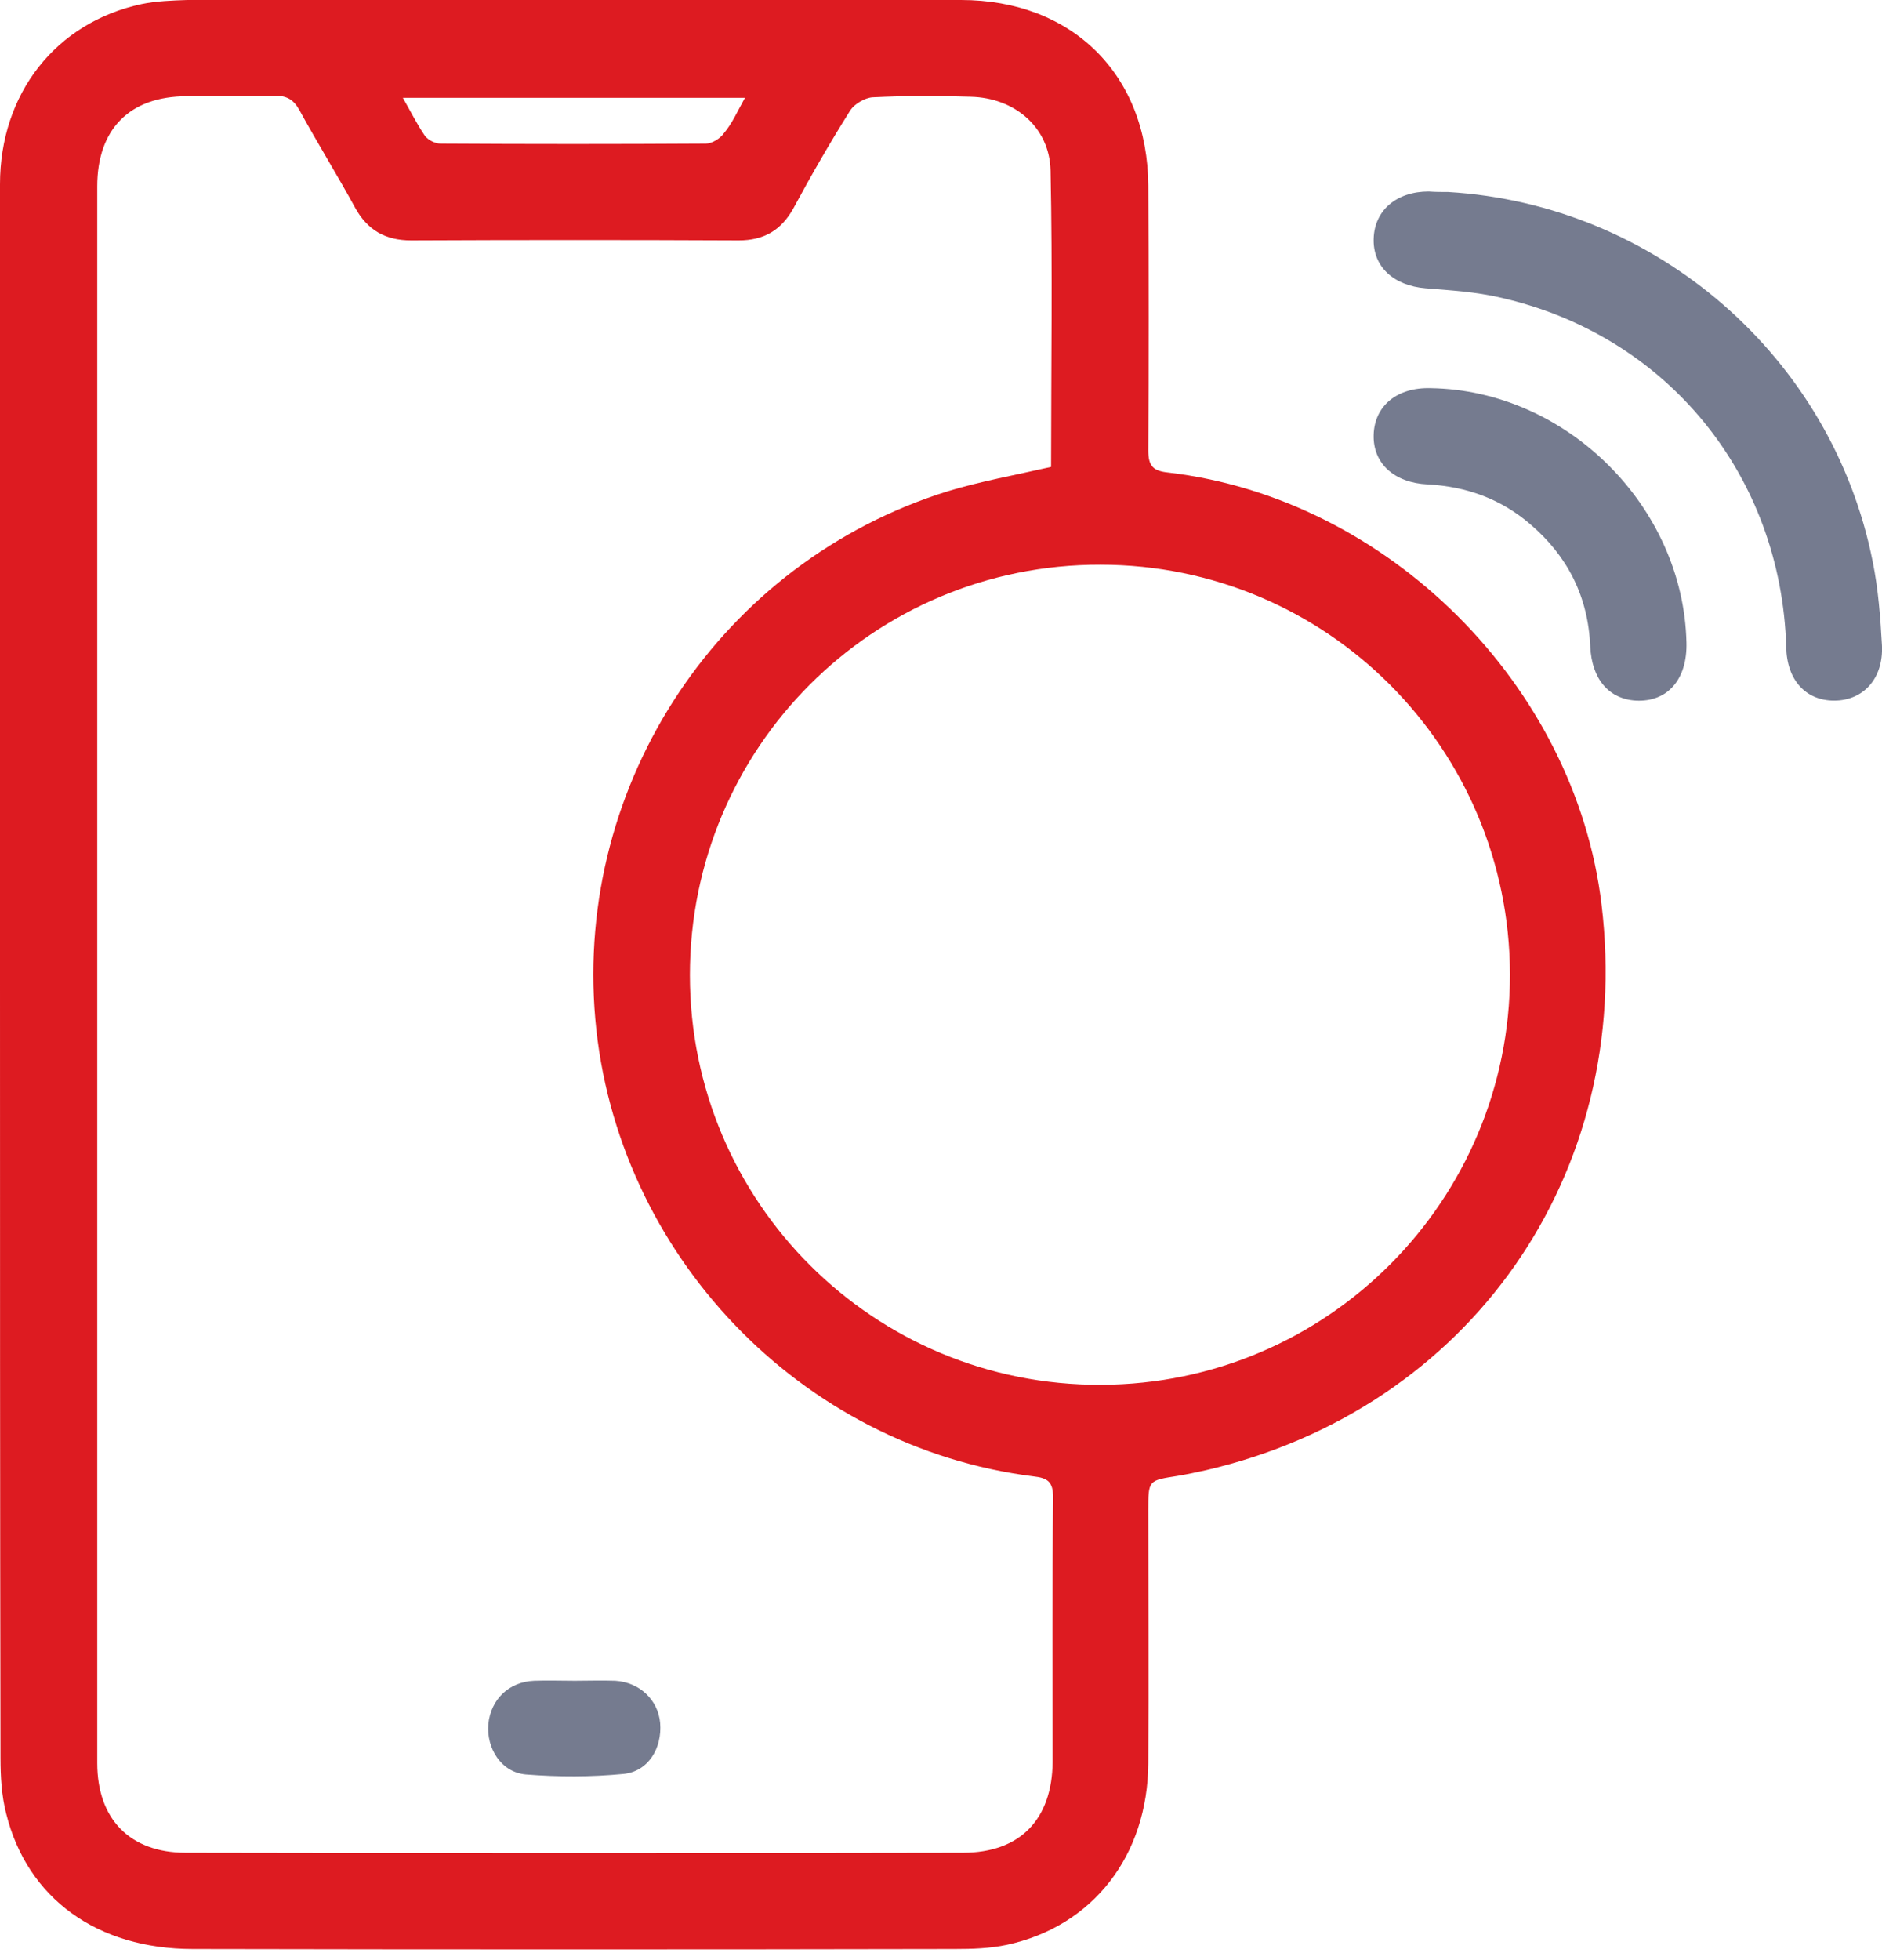 <svg width="49" height="51" viewBox="0 0 49 51" fill="none" xmlns="http://www.w3.org/2000/svg">
<path d="M0 25.329C0 18.485 0 11.64 0 4.795C0 2.438 1.447 0.589 3.684 0.107C4.072 0.027 4.487 0.013 4.876 0C11.586 0 18.297 0 25.021 0C27.915 0 29.884 1.942 29.897 4.836C29.91 7.126 29.91 9.417 29.897 11.72C29.897 12.136 30.031 12.256 30.419 12.296C36.139 12.966 41.015 17.828 41.698 23.535C42.542 30.553 38.269 36.661 31.397 38.255C31.156 38.309 30.902 38.363 30.661 38.403C29.897 38.523 29.897 38.51 29.897 39.3C29.897 41.497 29.91 43.68 29.897 45.877C29.884 48.288 28.451 50.123 26.214 50.605C25.771 50.699 25.316 50.713 24.861 50.713C18.244 50.726 11.64 50.726 5.023 50.713C2.532 50.713 0.71 49.4 0.161 47.19C0.04 46.721 0.013 46.225 0.013 45.743C0 38.952 0 32.147 0 25.329ZM27.366 12.149C27.366 9.591 27.406 7.005 27.352 4.434C27.325 3.309 26.415 2.545 25.276 2.518C24.419 2.491 23.561 2.491 22.718 2.532C22.517 2.545 22.249 2.706 22.142 2.866C21.619 3.697 21.124 4.554 20.655 5.425C20.333 6.001 19.878 6.255 19.235 6.255C16.395 6.242 13.542 6.242 10.702 6.255C10.033 6.255 9.564 5.987 9.242 5.398C8.774 4.541 8.265 3.724 7.796 2.866C7.648 2.599 7.474 2.491 7.166 2.491C6.403 2.518 5.626 2.491 4.862 2.505C3.375 2.505 2.532 3.362 2.532 4.849C2.532 18.525 2.532 32.201 2.532 45.877C2.532 47.324 3.375 48.208 4.836 48.208C11.586 48.221 18.324 48.221 25.075 48.208C26.562 48.208 27.392 47.337 27.406 45.85C27.406 43.56 27.392 41.269 27.419 38.965C27.419 38.563 27.285 38.456 26.91 38.416C20.842 37.653 16.034 32.63 15.498 26.508C14.962 20.347 18.779 14.614 24.687 12.779C25.53 12.524 26.428 12.363 27.366 12.149ZM39.314 25.356C39.3 19.463 34.545 14.694 28.651 14.694C22.731 14.681 17.962 19.463 17.962 25.37C17.962 31.29 22.758 36.059 28.665 36.032C34.559 36.019 39.314 31.237 39.314 25.356ZM19.396 2.545C16.409 2.545 13.489 2.545 10.488 2.545C10.702 2.92 10.863 3.242 11.064 3.536C11.144 3.643 11.332 3.737 11.466 3.737C13.77 3.751 16.074 3.751 18.378 3.737C18.538 3.737 18.753 3.603 18.846 3.469C19.061 3.215 19.195 2.907 19.396 2.545Z" fill="#DD1B21"/>
<path d="M37.707 4.996C43.118 5.318 47.699 9.283 48.758 14.614C48.905 15.337 48.959 16.074 48.999 16.797C49.039 17.654 48.516 18.23 47.753 18.23C47.016 18.23 46.521 17.695 46.507 16.837C46.373 12.363 43.4 8.72 39.06 7.742C38.43 7.595 37.774 7.555 37.117 7.501C36.287 7.434 35.738 6.939 35.765 6.202C35.791 5.465 36.367 4.983 37.198 4.983C37.372 4.996 37.533 4.996 37.707 4.996Z" fill="#757B8F"/>
<path d="M43.909 16.717C43.935 17.681 43.413 18.27 42.596 18.23C41.886 18.19 41.444 17.668 41.404 16.824C41.35 15.525 40.814 14.466 39.837 13.636C39.073 12.98 38.176 12.658 37.171 12.604C36.3 12.564 35.738 12.055 35.765 11.305C35.791 10.555 36.381 10.073 37.251 10.1C40.788 10.153 43.828 13.181 43.909 16.717Z" fill="#757B8F"/>
<path d="M14.964 43.734C15.312 43.734 15.674 43.721 16.022 43.734C16.652 43.774 17.134 44.23 17.188 44.832C17.241 45.489 16.88 46.092 16.237 46.158C15.393 46.239 14.536 46.239 13.692 46.172C13.049 46.118 12.66 45.489 12.714 44.859C12.781 44.216 13.25 43.761 13.906 43.734C14.254 43.721 14.616 43.734 14.964 43.734Z" fill="#757B8F"/>
</svg>
